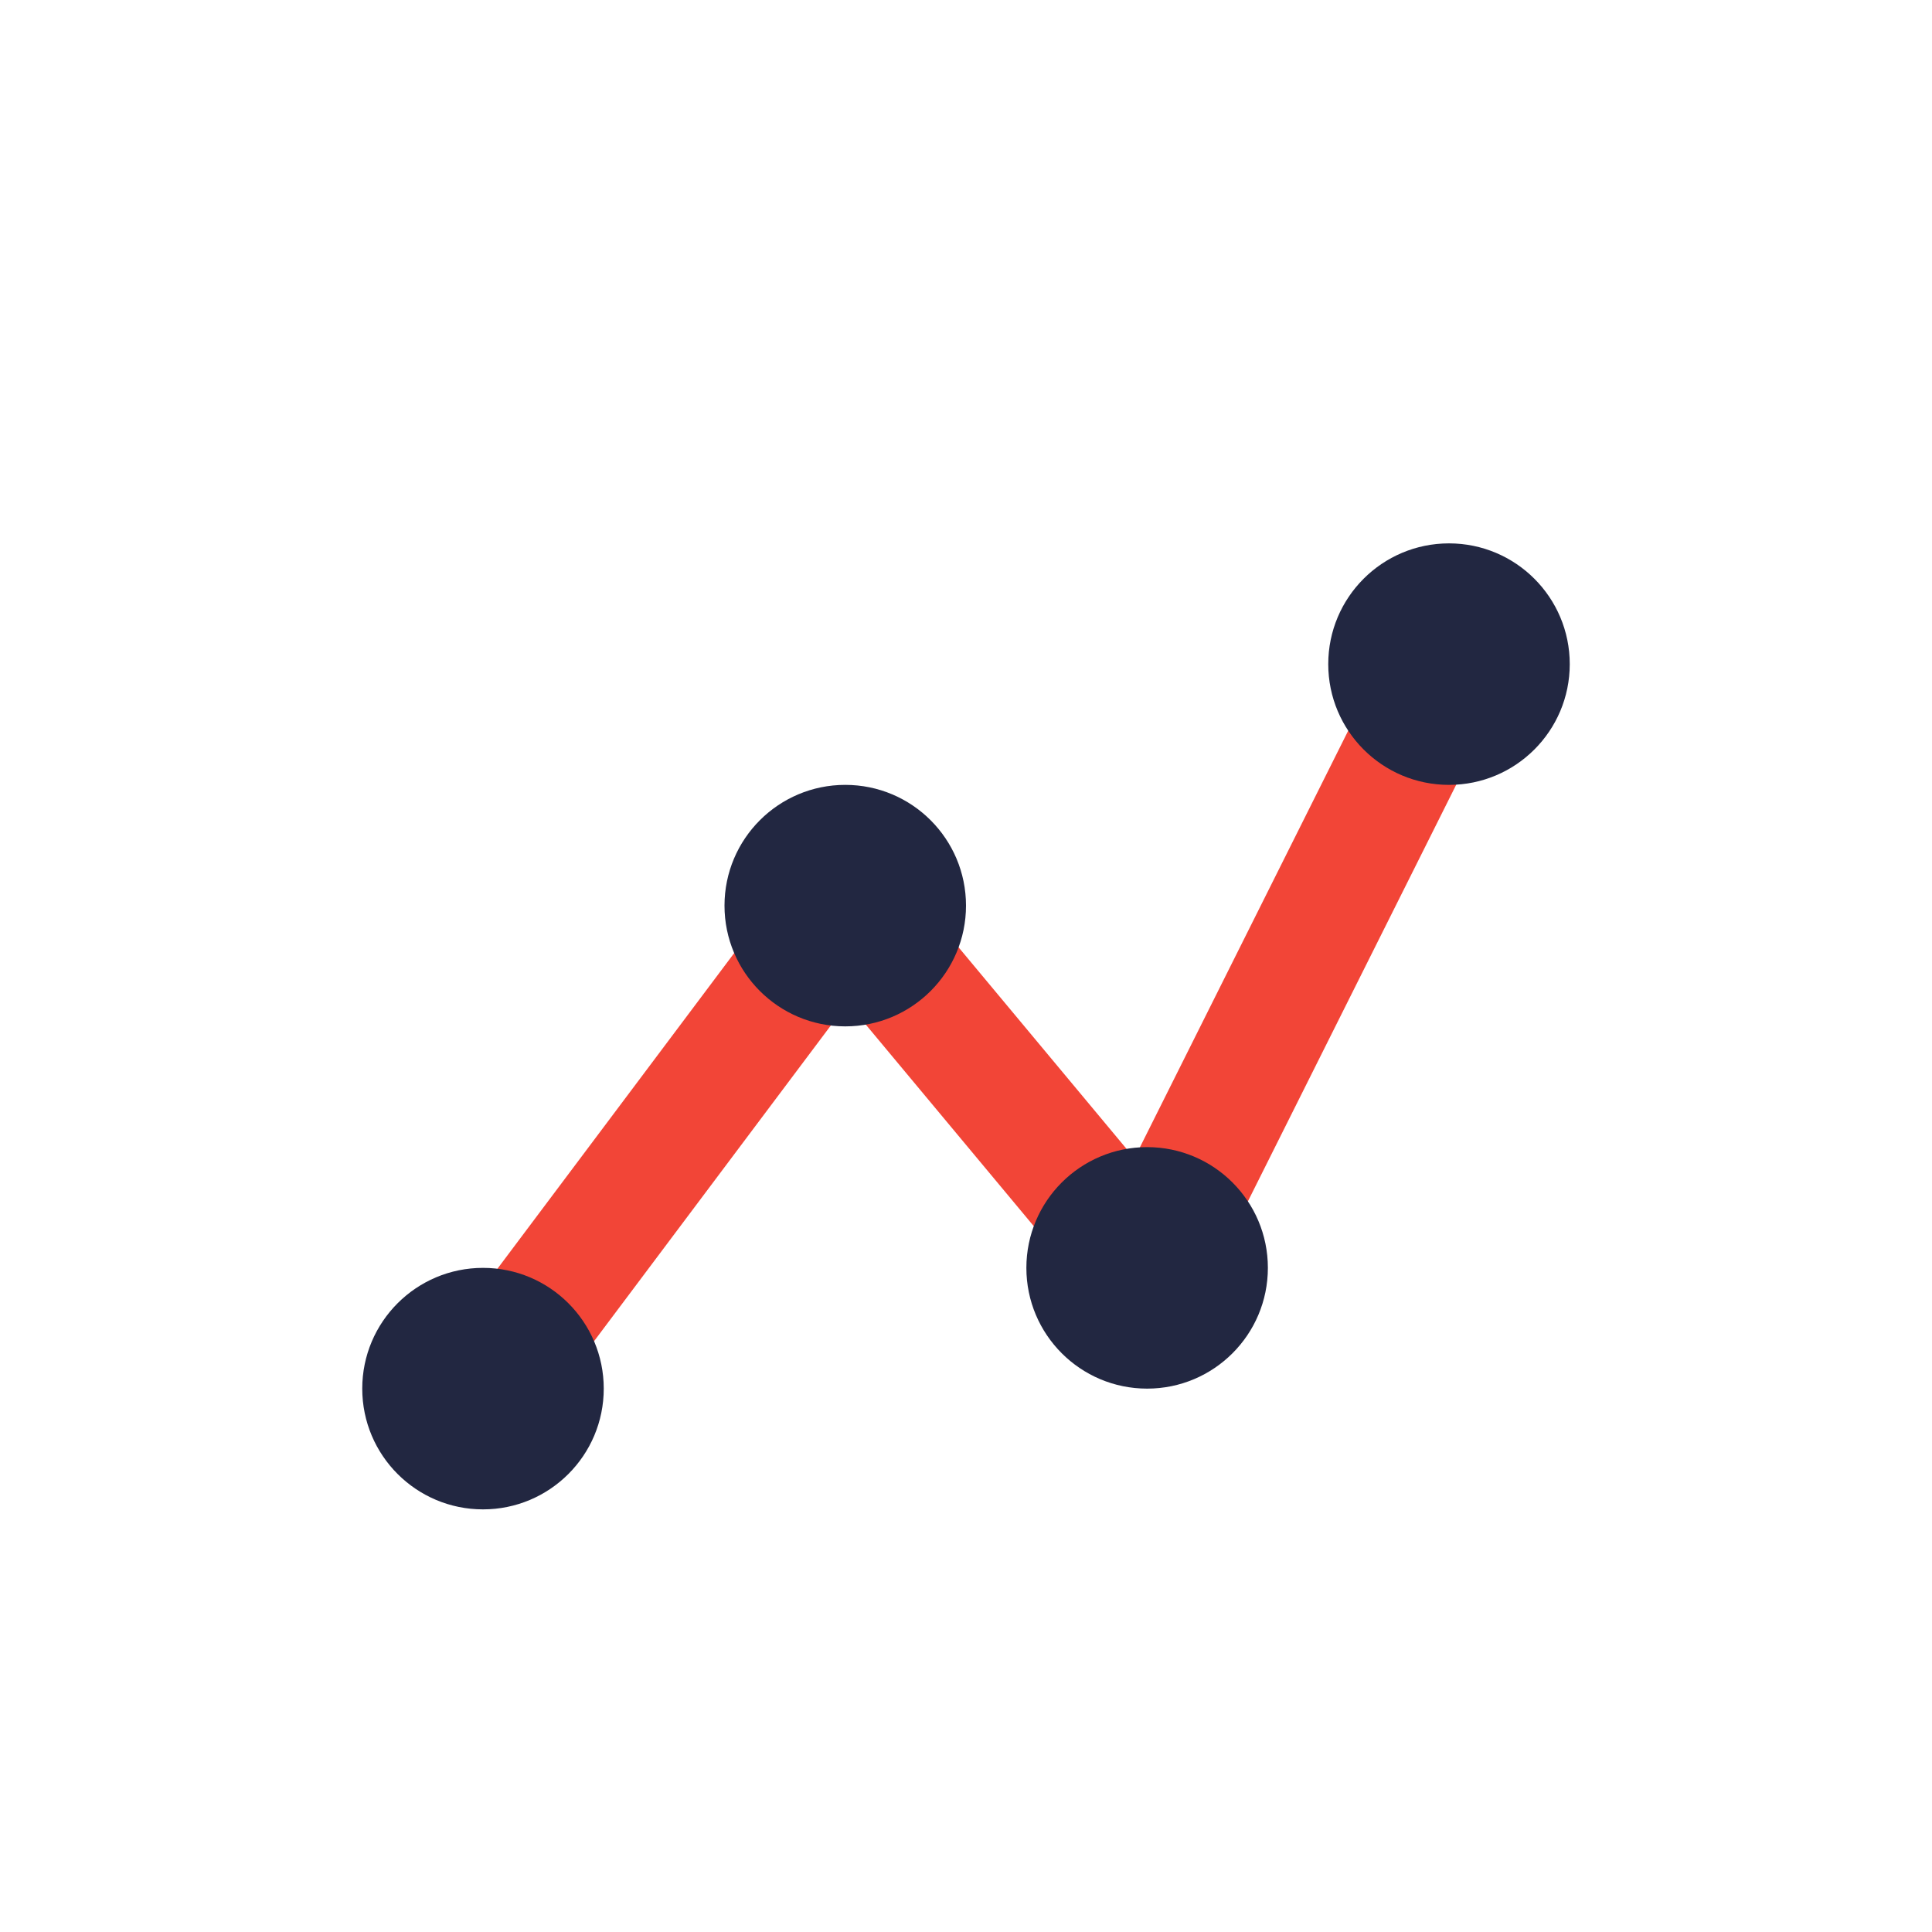 <?xml version="1.0" encoding="UTF-8"?>
<svg xmlns="http://www.w3.org/2000/svg" width="32" height="32" viewBox="0 0 32 32"><path d="M8,23 L14,15 L19,21 L24,11" fill="none" stroke="#F24537" stroke-width="2"/><circle cx="8" cy="23" r="2" fill="#222741"/><circle cx="14" cy="15" r="2" fill="#222741"/><circle cx="19" cy="21" r="2" fill="#222741"/><circle cx="24" cy="11" r="2" fill="#222741"/></svg>